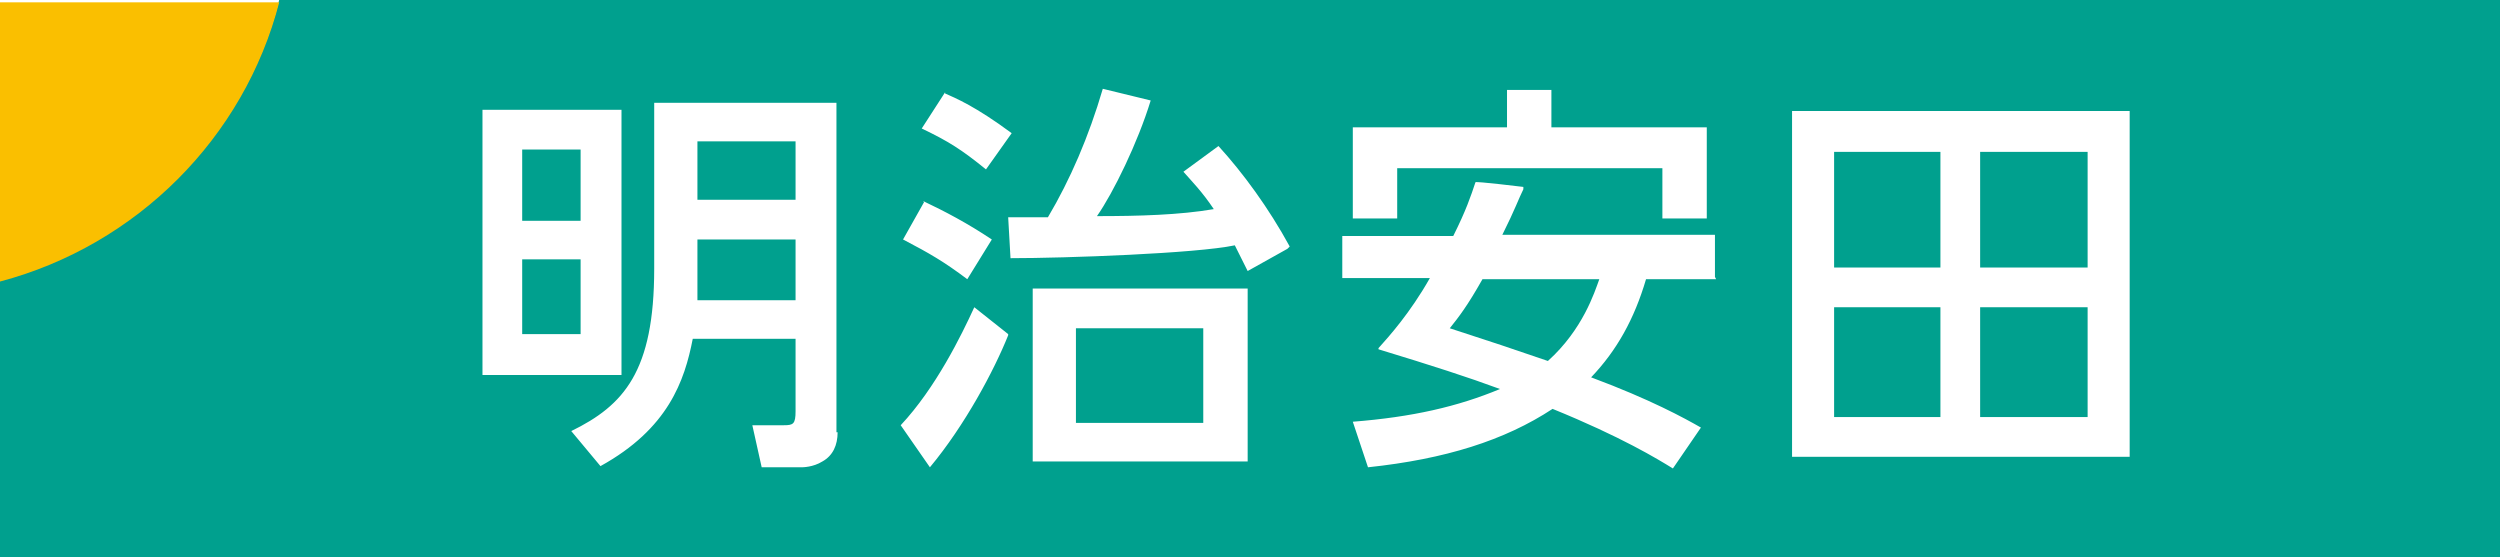 <?xml version="1.0" encoding="UTF-8"?>
<svg xmlns="http://www.w3.org/2000/svg" version="1.1" viewBox="0 0 214 47.7">
  <defs>
    <style>
      .cls-1 {
        fill: #fabf00;
      }

      .cls-2 {
        fill: #00a08e;
      }
    </style>
  </defs>
  <!-- Generator: Adobe Illustrator 28.7.1, SVG Export Plug-In . SVG Version: 1.2.0 Build 142)  -->
  <g>
    <g id="logo">
      <g>
        <path class="cls-2" d="M23.9,0C20.9,11.7,11.7,20.9,0,23.9v23.9h214V0H23.9ZM115.8,10.9h13.2v-3.2h3.8v3.2h13.3v7.8h-3.8v-4.3h-22.7v4.3h-3.8v-7.8ZM80.9,8h0c.9.4,2.6,1.1,5.7,3.4h0s0,0,0,0l-2.2,3.1h0c-2.1-1.7-3.2-2.4-5.5-3.5h0s2-3.1,2-3.1ZM79,17.2h0c1.9.9,3.8,1.9,5.9,3.3h0s-2.1,3.4-2.1,3.4h0s0,0,0,0c-2-1.5-3.2-2.2-5.5-3.4h0s1.8-3.2,1.8-3.2ZM41.2,9.4h12v22.7h0s-11.9,0-11.9,0V9.4ZM71.7,37c0,1.1-.4,2-1.3,2.5-.8.5-1.7.5-1.8.5h-3.4l-.8-3.6h2.7c.8,0,1-.1,1-1.2v-6.2h-8.8c-.7,3.6-2.1,7.7-7.9,10.9h0s-2.5-3-2.5-3h0c4.5-2.2,7.1-5.1,7.1-13.9h0v-14.2h15.6v28.2ZM86.3,28.7c-1.2,3-3.7,7.7-6.7,11.3h0c0,0-2.5-3.6-2.5-3.6h0c3-3.2,5.2-7.7,6.3-10.1h0c0,0,2.9,2.3,2.9,2.3h0ZM106.8,39.5h-18.4v-14.8h18.4v14.8ZM110.2,21.3l-3.4,1.9h0c-.3-.6-.6-1.2-1.1-2.2-3.3.7-14.5,1.1-19.2,1.1h0l-.2-3.5h3.4c1.9-3.2,3.5-6.9,4.7-11h0c0,0,4.1,1,4.1,1h0c-1.1,3.6-3.2,7.9-4.6,9.9,3.6,0,7.1-.1,10-.6-1-1.5-1.9-2.4-2.6-3.2h0c0,0,3-2.2,3-2.2h0c2.1,2.3,4.3,5.3,6.1,8.6h0c0,0,0,0,0,0ZM146.9,23.9h-6c-1,3.4-2.5,6.1-4.7,8.4,5.1,1.9,8,3.5,9.4,4.3h0s-2.4,3.5-2.4,3.5h0c-1.3-.8-4.4-2.7-10.3-5.1-4.1,2.7-9.2,4.3-15.8,5h0s-1.3-3.9-1.3-3.9h0c5.1-.4,9-1.3,12.6-2.8-2.7-1-5.8-2-10.4-3.4h0s0-.1,0-.1c.9-1,2.7-3,4.4-6h-7.5v-3.6h9.5c1.1-2.2,1.5-3.4,1.9-4.6h0c0-.1,4.1.4,4.1.4v.2c-.4.8-.7,1.7-1.8,3.9h18.2v3.6ZM182.3,39.1h-28.9V9.5h28.9v29.5Z"/>
        <rect class="cls-2" x="92.1" y="28.1" width="10.9" height="8.1"/>
        <rect class="cls-2" x="59.7" y="20.5" width="8.4" height="5.2"/>
        <rect class="cls-2" x="44.7" y="12.8" width="5" height="6.1"/>
        <rect class="cls-2" x="44.7" y="22.2" width="5" height="6.4"/>
        <rect class="cls-2" x="59.7" y="12.1" width="8.4" height="5"/>
        <path class="cls-2" d="M124.1,28.1h0c3.1,1,5.8,1.9,8.4,2.8,3-2.7,4-5.9,4.4-7h-10c-1.3,2.3-2,3.2-2.8,4.2Z"/>
        <rect class="cls-2" x="169.5" y="13" width="9.2" height="9.9"/>
        <rect class="cls-2" x="157" y="13" width="9.1" height="9.9"/>
        <rect class="cls-2" x="157" y="26.3" width="9.1" height="9.4"/>
        <rect class="cls-2" x="169.5" y="26.3" width="9.2" height="9.4"/>
      </g>
      <path class="cls-1" d="M23.9.2H0v23.9C11.7,21,20.9,11.8,23.9.2Z"/>
    </g>
  </g>
</svg>